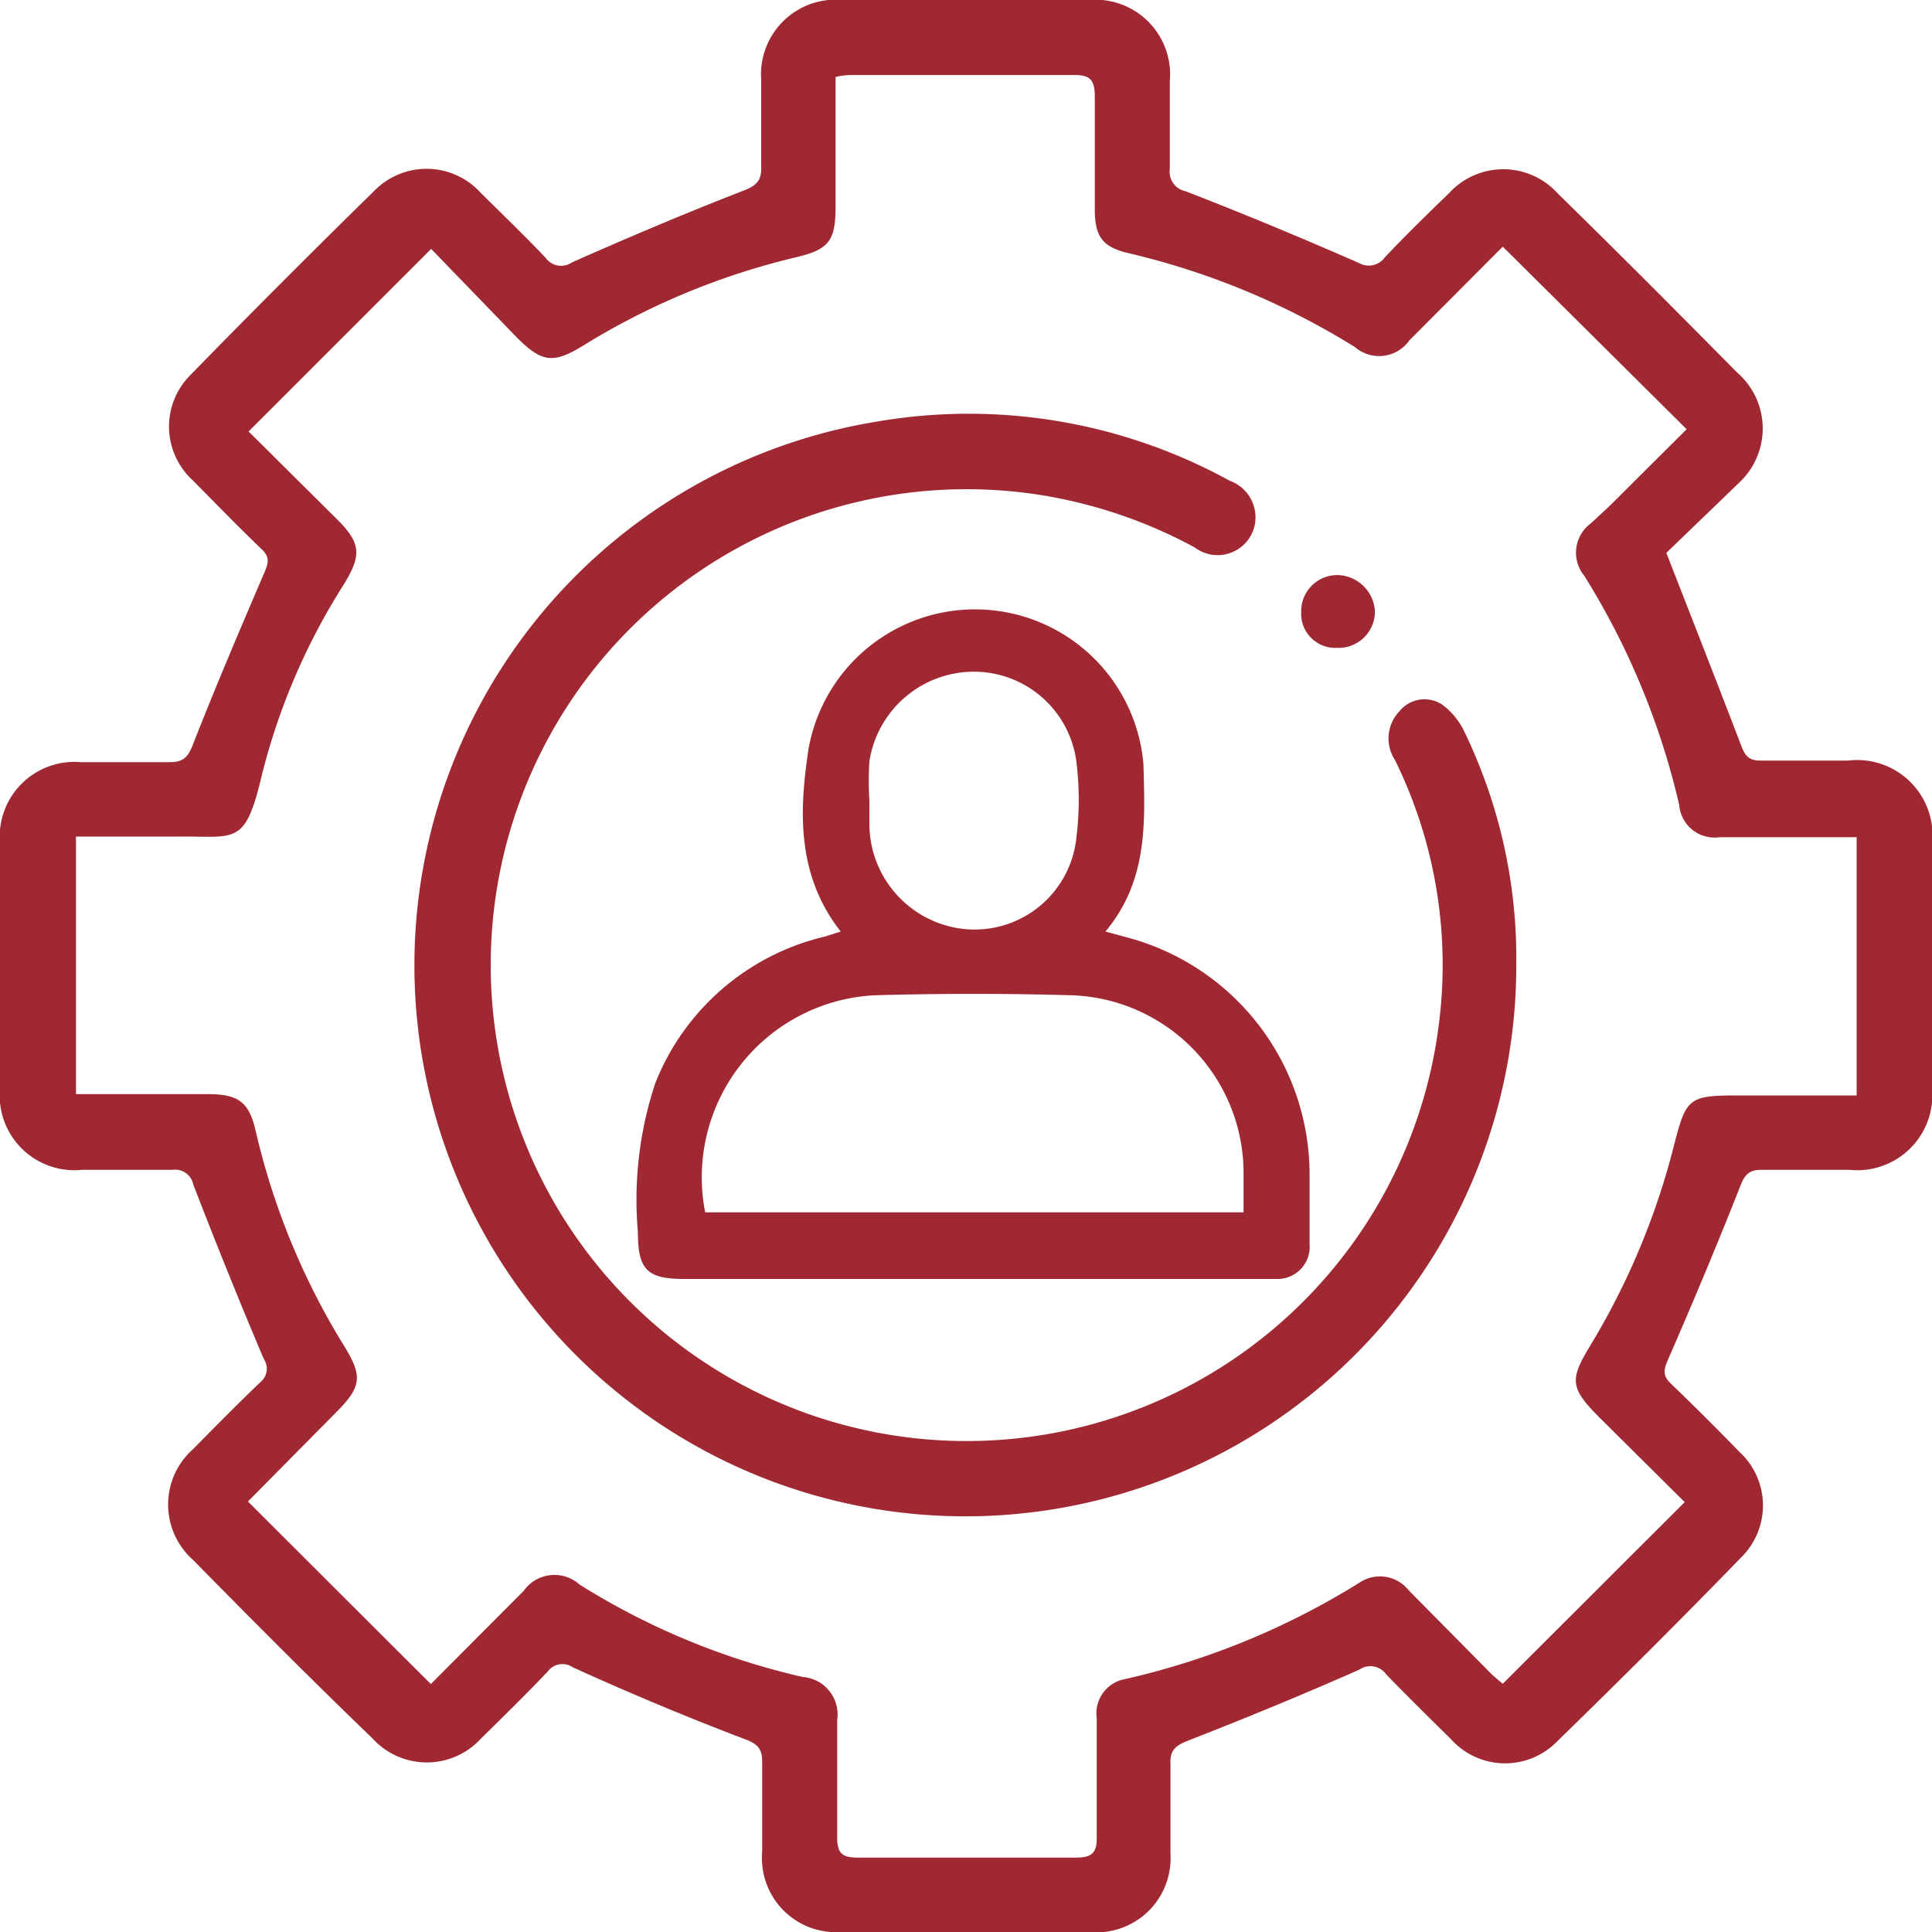 <svg xmlns="http://www.w3.org/2000/svg" width="60" height="60" viewBox="0 0 60 60"><defs><style>.cls-1{fill:#a02833;}</style></defs><g id="Ebene_1_Kopie" data-name="Ebene 1 Kopie"><path class="cls-1" d="M51.75,17.17c.83,2.13,1.6,4.09,2.33,6,.12.32.25.45.59.45.91,0,1.82,0,2.73,0A2.34,2.34,0,0,1,60,26.23v7.56a2.33,2.33,0,0,1-2.56,2.54c-.91,0-1.82,0-2.73,0-.36,0-.51.12-.65.47-.72,1.83-1.48,3.64-2.27,5.45-.13.3-.15.48.1.72.72.69,1.43,1.4,2.13,2.12a2.26,2.26,0,0,1,.06,3.27c-1.87,1.93-3.78,3.83-5.71,5.71A2.26,2.26,0,0,1,45.05,54c-.68-.67-1.36-1.34-2-2a.6.6,0,0,0-.83-.15c-1.76.78-3.54,1.51-5.33,2.21-.38.15-.56.29-.54.72,0,.93,0,1.87,0,2.8A2.3,2.3,0,0,1,33.83,60H26.14a2.3,2.3,0,0,1-2.47-2.48c0-.94,0-1.87,0-2.8,0-.38-.11-.54-.49-.69Q20.47,53,17.79,51.78a.57.57,0,0,0-.78.13c-.67.71-1.37,1.39-2.07,2.08a2.28,2.28,0,0,1-3.37,0C9.69,52.18,7.84,50.32,6,48.45A2.3,2.3,0,0,1,6,45c.69-.7,1.37-1.39,2.08-2.07a.54.54,0,0,0,.11-.73Q7.06,39.53,6,36.78a.57.57,0,0,0-.64-.45c-.94,0-1.87,0-2.81,0A2.32,2.32,0,0,1,0,33.81V26.19a2.32,2.32,0,0,1,2.51-2.52c.91,0,1.82,0,2.74,0,.4,0,.57-.11.73-.52.71-1.81,1.47-3.6,2.24-5.39.13-.31.15-.48-.11-.72-.72-.69-1.42-1.41-2.12-2.12a2.26,2.26,0,0,1-.08-3.27q2.82-2.89,5.71-5.72A2.27,2.27,0,0,1,14.94,6c.68.67,1.37,1.34,2,2a.59.59,0,0,0,.82.15c1.76-.78,3.53-1.53,5.33-2.23.43-.16.57-.34.55-.77,0-.89,0-1.78,0-2.67A2.32,2.32,0,0,1,26.18,0h7.63a2.32,2.32,0,0,1,2.52,2.51c0,.91,0,1.82,0,2.73a.62.62,0,0,0,.49.7c1.81.7,3.61,1.45,5.39,2.23A.61.61,0,0,0,43,8c.65-.69,1.34-1.36,2-2a2.28,2.28,0,0,1,3.37,0c1.88,1.84,3.73,3.7,5.58,5.57A2.3,2.3,0,0,1,54,15Zm.57,29.48L49.65,44c-.88-.89-.91-1.15-.27-2.2A22.74,22.74,0,0,0,52,35.52c.37-1.43.46-1.5,2-1.5h3.66V26H53.41a1.1,1.1,0,0,1-1.26-1,23.39,23.39,0,0,0-2.95-7.12,1.13,1.13,0,0,1,.21-1.63L50,15.7l2.38-2.37L46.67,7.66l-2.9,2.91a1.15,1.15,0,0,1-1.69.21,23.44,23.44,0,0,0-7-2.91C34.25,7.68,34,7.37,34,6.5,34,5.32,34,4.15,34,3c0-.5-.13-.68-.66-.67-2.25,0-4.51,0-6.77,0-.19,0-.37,0-.62.06v4c0,1.1-.2,1.36-1.27,1.61a22.38,22.38,0,0,0-6.58,2.74c-.92.56-1.27.52-2.05-.26L13.39,7.73,7.72,13.4l2.75,2.73c.73.73.77,1.1.22,2a20.11,20.11,0,0,0-2.56,5.95c-.51,2.17-.8,1.89-2.5,1.9H2.36v8c.26,0,.5,0,.73,0H6.48c.93,0,1.26.26,1.46,1.14a22.22,22.22,0,0,0,2.76,6.7c.56.91.52,1.25-.22,2L7.7,46.63l5.68,5.67,2.88-2.89a1.17,1.17,0,0,1,1.74-.2,22.4,22.4,0,0,0,6.93,2.87A1.17,1.17,0,0,1,26,53.42c0,1.22,0,2.43,0,3.65,0,.5.17.62.64.62,2.26,0,4.52,0,6.78,0,.55,0,.65-.2.64-.68,0-1.22,0-2.44,0-3.65a1.08,1.08,0,0,1,.86-1.21,23.6,23.6,0,0,0,7.3-3,1.14,1.14,0,0,1,1.53.24L46.33,52c.14.13.28.24.34.29Z"/><path class="cls-1" d="M47.09,30a17.11,17.11,0,1,1-19.9-16.9,16.83,16.83,0,0,1,11,1.83,1.21,1.21,0,0,1,.77,1.41A1.18,1.18,0,0,1,37.1,17a15,15,0,0,0-5-1.66A14.78,14.78,0,1,0,44.71,31.6a14.4,14.4,0,0,0-1.39-8,1.22,1.22,0,0,1,.14-1.51,1,1,0,0,1,1.31-.22,2.22,2.22,0,0,1,.72.88A16.17,16.17,0,0,1,47.09,30Z"/><path class="cls-1" d="M34.33,28.93l.7.19a7.62,7.62,0,0,1,5.64,7.35c0,.71,0,1.43,0,2.15a1,1,0,0,1-1,1.1H21.26c-1.16,0-1.45-.28-1.45-1.46a11.5,11.5,0,0,1,.54-4.62,7.52,7.52,0,0,1,5.25-4.55l.51-.16c-1.36-1.73-1.3-3.71-1-5.67a5.25,5.25,0,0,1,10.4.46C35.56,25.52,35.66,27.34,34.33,28.93ZM21.9,37.65H38.62c0-.46,0-.87,0-1.28a5.53,5.53,0,0,0-5.3-5.46q-3.09-.09-6.18,0A5.66,5.66,0,0,0,21.9,37.65ZM27,24.87h0v.78a3.29,3.29,0,0,0,2.93,3.2A3.18,3.18,0,0,0,33.43,26a9.56,9.56,0,0,0,0-2.33,3.21,3.21,0,0,0-3.15-2.81A3.29,3.29,0,0,0,27,23.64,10,10,0,0,0,27,24.87Z"/><path class="cls-1" d="M40.41,19a1.12,1.12,0,0,1,1.15-1.14A1.19,1.19,0,0,1,42.7,19a1.13,1.13,0,0,1-1.18,1.12A1.06,1.06,0,0,1,40.41,19Z"/></g></svg>